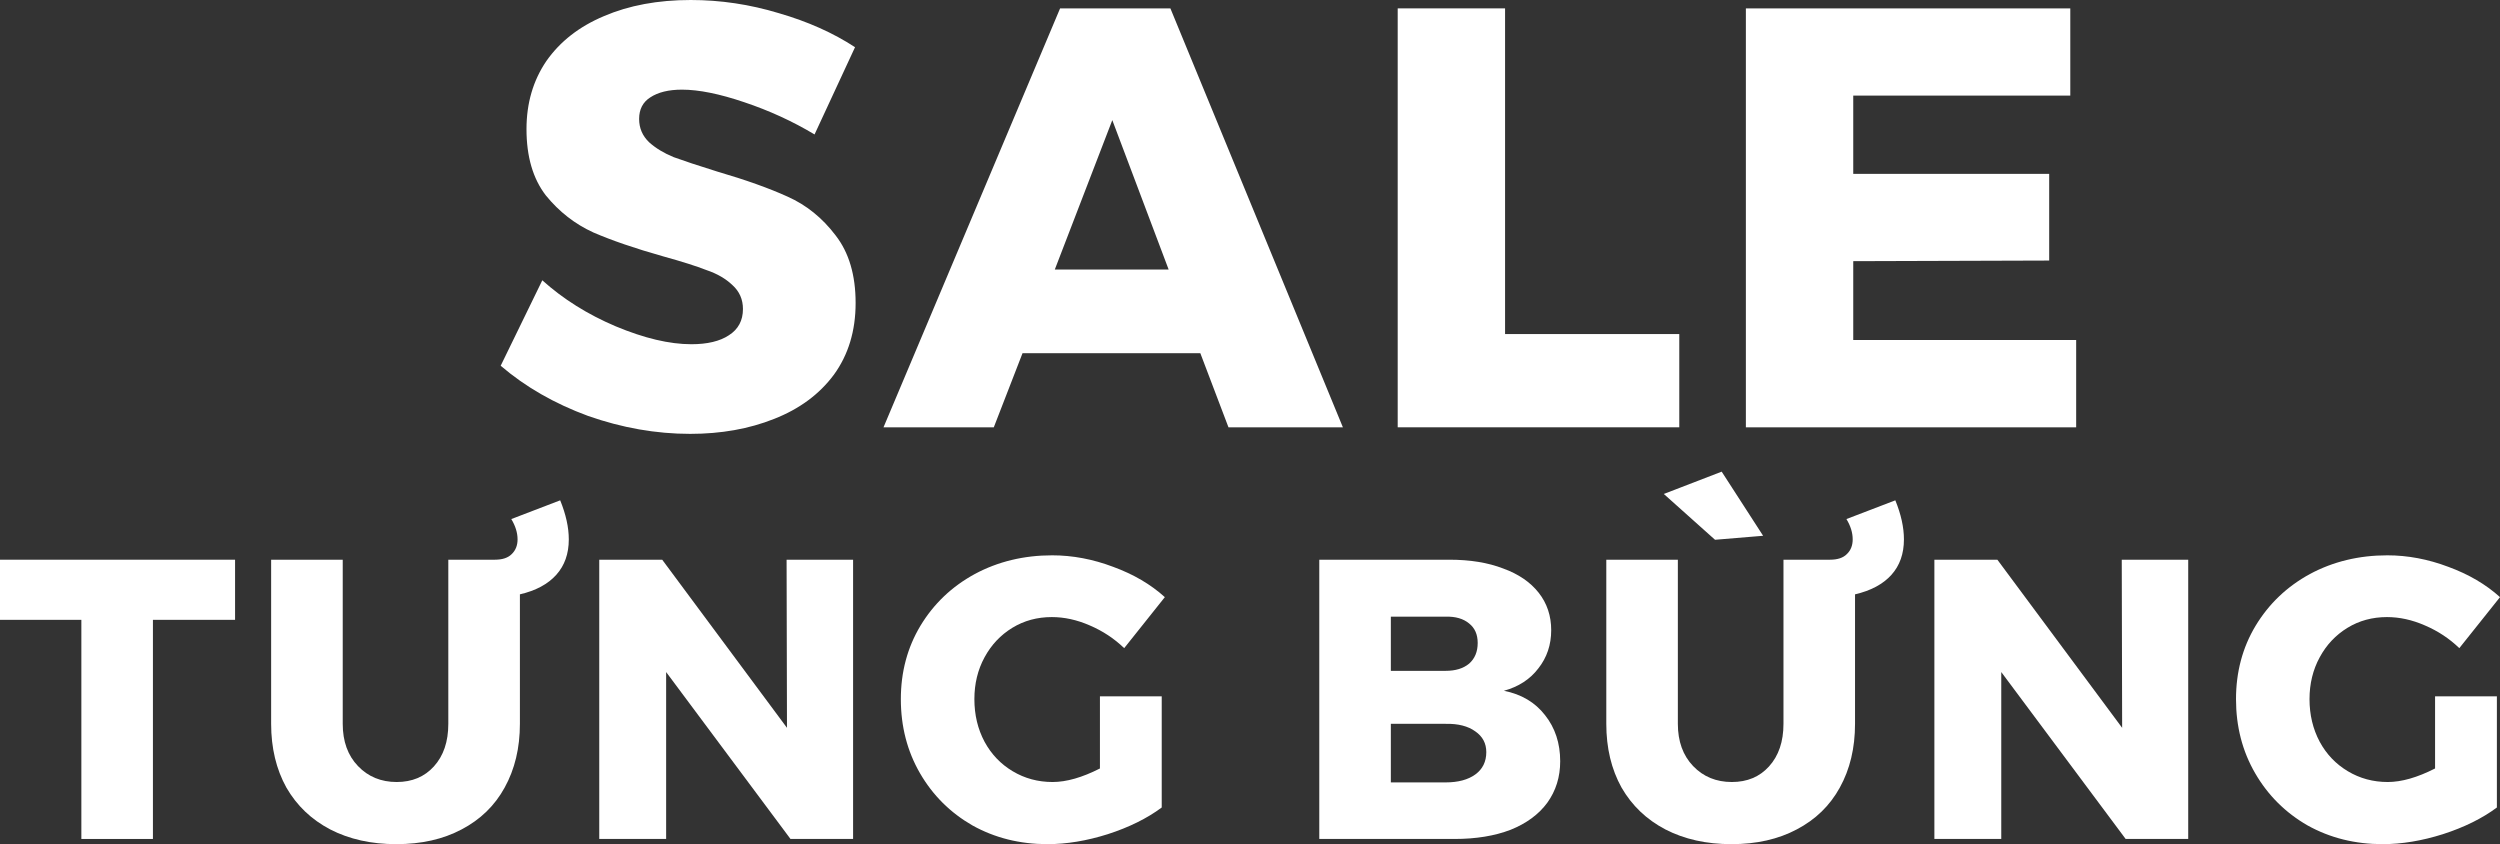 <svg width="77" height="26" viewBox="0 0 77 26" fill="none" xmlns="http://www.w3.org/2000/svg">
<rect x="0" y="0" width="77" height="26" fill="#333333" stroke="none"/>
<path d="M25.088 4.141C24.413 3.736 23.69 3.405 22.919 3.147C22.161 2.89 21.522 2.761 21.004 2.761C20.595 2.761 20.269 2.841 20.028 3C19.799 3.147 19.685 3.368 19.685 3.663C19.685 3.945 19.787 4.184 19.992 4.381C20.197 4.565 20.45 4.718 20.751 4.841C21.052 4.951 21.498 5.099 22.088 5.283C22.968 5.54 23.69 5.798 24.257 6.056C24.835 6.313 25.329 6.712 25.738 7.252C26.148 7.78 26.353 8.473 26.353 9.332C26.353 10.191 26.13 10.927 25.684 11.541C25.238 12.142 24.624 12.596 23.841 12.903C23.07 13.21 22.209 13.363 21.257 13.363C20.209 13.363 19.161 13.179 18.113 12.811C17.077 12.43 16.18 11.915 15.421 11.265L16.703 8.633C17.342 9.209 18.095 9.682 18.962 10.05C19.842 10.418 20.619 10.602 21.293 10.602C21.787 10.602 22.173 10.51 22.45 10.326C22.739 10.142 22.883 9.872 22.883 9.516C22.883 9.222 22.775 8.976 22.558 8.78C22.353 8.584 22.088 8.43 21.763 8.32C21.45 8.197 21.004 8.056 20.426 7.896C19.558 7.651 18.842 7.405 18.276 7.16C17.709 6.902 17.221 6.522 16.812 6.019C16.414 5.503 16.216 4.822 16.216 3.976C16.216 3.178 16.42 2.479 16.83 1.877C17.252 1.276 17.842 0.816 18.601 0.497C19.372 0.166 20.263 0 21.275 0C22.191 0 23.094 0.135 23.986 0.405C24.877 0.663 25.66 1.012 26.335 1.454L25.088 4.141Z" fill="white"/>
<path d="M37.837 13.161L36.97 10.878H31.494L30.609 13.161H27.212L32.651 0.258H36.048L41.361 13.161H37.837ZM32.488 8.301H35.994L34.259 3.7L32.488 8.301Z" fill="white"/>
<path d="M43.049 0.258H46.356V10.289H51.722V13.161H43.049V0.258Z" fill="white"/>
<path d="M53.773 0.258H63.765V2.945H57.08V5.356H63.115V8.025L57.08 8.044V10.473H63.946V13.161H53.773V0.258Z" fill="white"/>
<path d="M0 17.239H7.24V19.091H4.71V25.84H2.506V19.091H0V17.239Z" fill="white"/>
<path d="M17.254 15.41C17.43 15.844 17.519 16.245 17.519 16.613C17.519 17.055 17.39 17.419 17.133 17.705C16.876 17.991 16.503 18.192 16.013 18.306V22.294C16.013 23.039 15.856 23.693 15.543 24.258C15.238 24.814 14.796 25.243 14.218 25.546C13.648 25.849 12.977 26 12.206 26C11.435 26 10.757 25.849 10.17 25.546C9.592 25.243 9.142 24.814 8.821 24.258C8.508 23.693 8.351 23.039 8.351 22.294V17.239H10.556V22.294C10.556 22.834 10.712 23.268 11.026 23.595C11.339 23.922 11.736 24.086 12.218 24.086C12.692 24.086 13.073 23.926 13.363 23.607C13.66 23.28 13.808 22.842 13.808 22.294V17.239H15.242C15.475 17.239 15.647 17.181 15.76 17.067C15.88 16.952 15.941 16.801 15.941 16.613C15.941 16.408 15.876 16.2 15.748 15.987L17.254 15.41Z" fill="white"/>
<path d="M24.227 17.239H26.275V25.84H24.347L20.517 20.699V25.84H18.457V17.239H20.396L24.239 22.417L24.227 17.239Z" fill="white"/>
<path d="M33.878 21.448H35.781V24.871C35.331 25.206 34.777 25.48 34.119 25.693C33.468 25.898 32.85 26 32.264 26C31.412 26 30.641 25.808 29.951 25.423C29.268 25.031 28.73 24.495 28.336 23.816C27.943 23.137 27.746 22.376 27.746 21.533C27.746 20.699 27.947 19.946 28.348 19.276C28.758 18.597 29.316 18.065 30.023 17.68C30.738 17.296 31.533 17.104 32.408 17.104C33.035 17.104 33.661 17.222 34.287 17.459C34.914 17.689 35.444 17.999 35.877 18.392L34.625 19.963C34.319 19.668 33.966 19.435 33.565 19.263C33.171 19.091 32.782 19.006 32.396 19.006C31.946 19.006 31.541 19.116 31.179 19.337C30.818 19.558 30.533 19.86 30.324 20.245C30.115 20.629 30.011 21.059 30.011 21.533C30.011 22.016 30.115 22.454 30.324 22.846C30.533 23.231 30.822 23.534 31.191 23.754C31.561 23.975 31.97 24.086 32.42 24.086C32.846 24.086 33.332 23.947 33.878 23.669V21.448Z" fill="white"/>
<path d="M44.645 17.239C45.28 17.239 45.83 17.329 46.296 17.509C46.77 17.68 47.135 17.93 47.392 18.257C47.649 18.584 47.777 18.969 47.777 19.41C47.777 19.86 47.645 20.253 47.38 20.588C47.123 20.924 46.77 21.153 46.32 21.276C46.858 21.382 47.279 21.632 47.585 22.024C47.898 22.417 48.054 22.891 48.054 23.448C48.054 23.93 47.922 24.356 47.657 24.724C47.392 25.084 47.014 25.362 46.525 25.558C46.035 25.746 45.461 25.84 44.802 25.84H40.634V17.239H44.645ZM44.525 20.662C44.83 20.662 45.071 20.588 45.248 20.441C45.424 20.286 45.513 20.073 45.513 19.803C45.513 19.541 45.424 19.341 45.248 19.202C45.071 19.055 44.83 18.985 44.525 18.993H42.838V20.662H44.525ZM44.525 24.098C44.91 24.098 45.216 24.016 45.44 23.853C45.665 23.689 45.778 23.46 45.778 23.165C45.778 22.895 45.665 22.683 45.44 22.527C45.216 22.364 44.91 22.286 44.525 22.294H42.838V24.098H44.525Z" fill="white"/>
<path d="M58.376 15.41C58.553 15.844 58.641 16.245 58.641 16.613C58.641 17.055 58.513 17.419 58.256 17.705C57.999 17.991 57.625 18.192 57.135 18.306V22.294C57.135 23.039 56.979 23.693 56.666 24.258C56.36 24.814 55.919 25.243 55.34 25.546C54.77 25.849 54.1 26 53.329 26C52.558 26 51.879 25.849 51.293 25.546C50.715 25.243 50.265 24.814 49.944 24.258C49.63 23.693 49.474 23.039 49.474 22.294V17.239H51.678V22.294C51.678 22.834 51.835 23.268 52.148 23.595C52.461 23.922 52.859 24.086 53.341 24.086C53.815 24.086 54.196 23.926 54.485 23.607C54.782 23.28 54.931 22.842 54.931 22.294V17.239H56.364C56.597 17.239 56.77 17.181 56.882 17.067C57.003 16.952 57.063 16.801 57.063 16.613C57.063 16.408 56.999 16.2 56.87 15.987L58.376 15.41ZM53.028 14.527L54.304 16.502L52.823 16.625L51.245 15.214L53.028 14.527Z" fill="white"/>
<path d="M65.35 17.239H67.397V25.84H65.47L61.639 20.699V25.84H59.579V17.239H61.519L65.362 22.417L65.35 17.239Z" fill="white"/>
<path d="M75 21.448H76.904V24.871C76.454 25.206 75.9 25.48 75.241 25.693C74.591 25.898 73.972 26 73.386 26C72.535 26 71.764 25.808 71.073 25.423C70.391 25.031 69.853 24.495 69.459 23.816C69.065 23.137 68.869 22.376 68.869 21.533C68.869 20.699 69.069 19.946 69.471 19.276C69.881 18.597 70.439 18.065 71.145 17.68C71.86 17.296 72.655 17.104 73.531 17.104C74.157 17.104 74.784 17.222 75.41 17.459C76.036 17.689 76.566 17.999 77 18.392L75.747 19.963C75.442 19.668 75.089 19.435 74.687 19.263C74.294 19.091 73.904 19.006 73.519 19.006C73.069 19.006 72.663 19.116 72.302 19.337C71.941 19.558 71.655 19.86 71.447 20.245C71.238 20.629 71.133 21.059 71.133 21.533C71.133 22.016 71.238 22.454 71.447 22.846C71.655 23.231 71.945 23.534 72.314 23.754C72.683 23.975 73.093 24.086 73.543 24.086C73.968 24.086 74.454 23.947 75 23.669V21.448Z" fill="white"/>
</svg>
